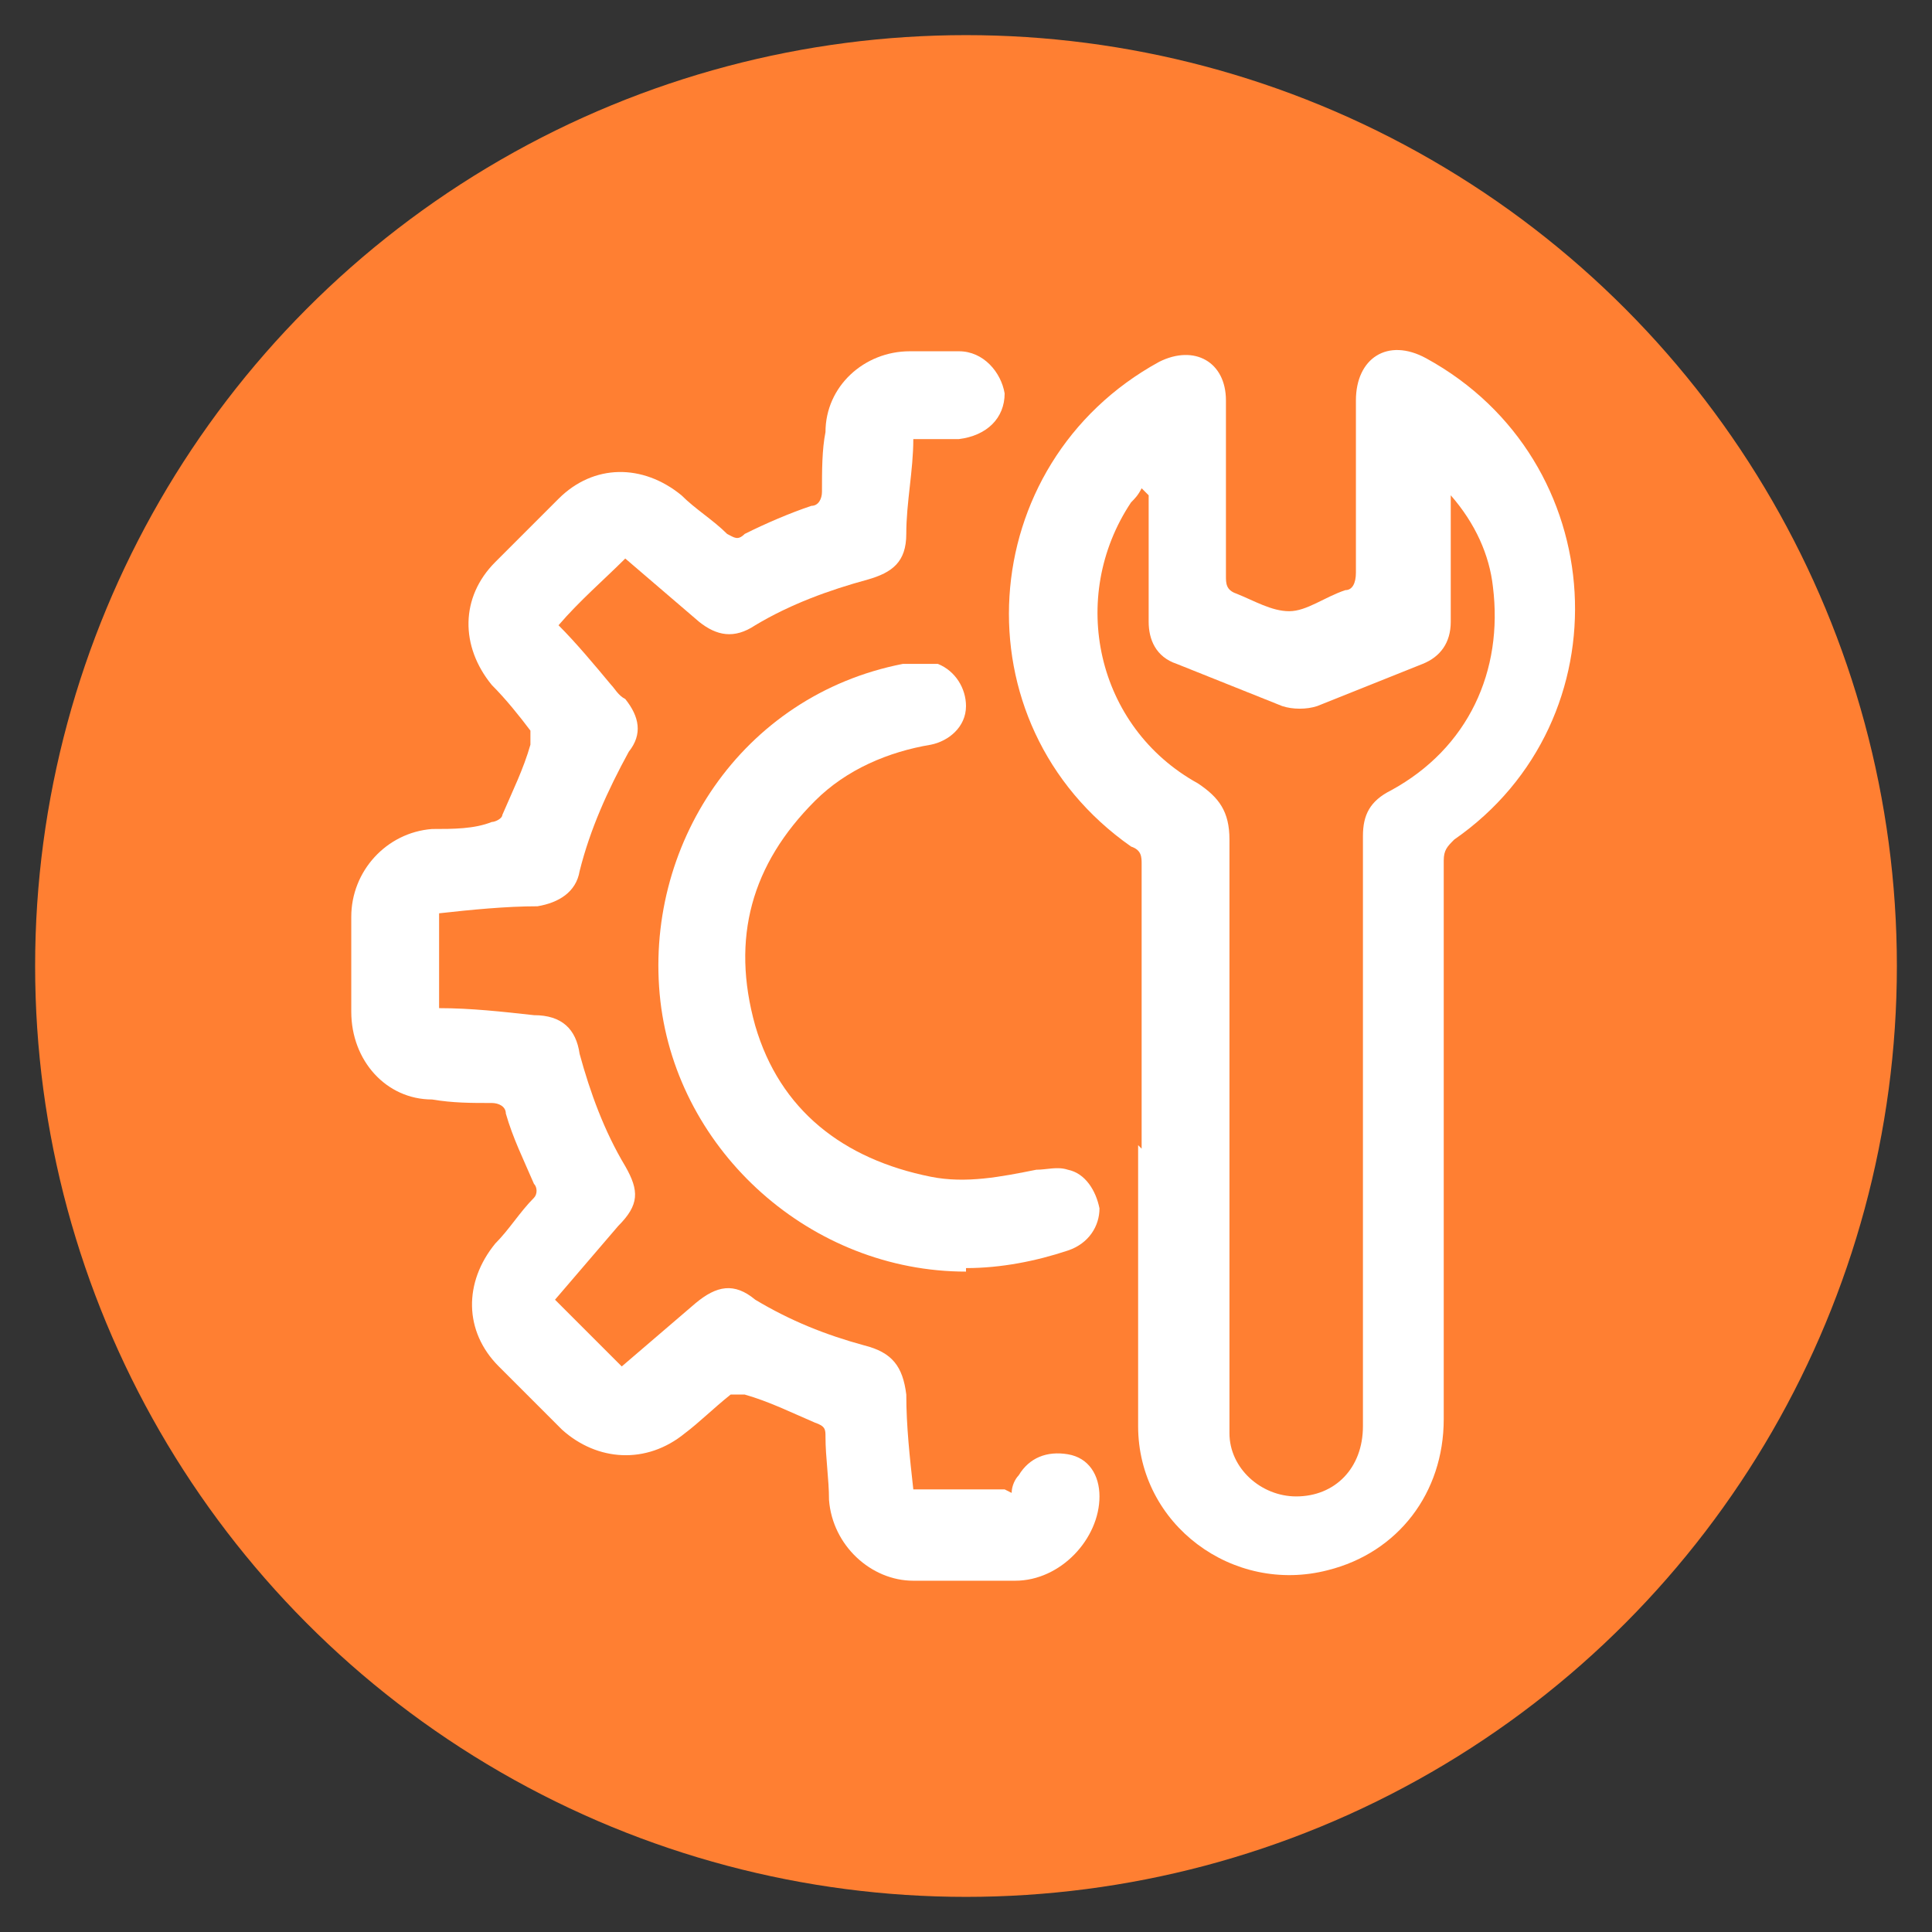 <?xml version="1.0" encoding="UTF-8"?>
<svg id="Camada_1" xmlns="http://www.w3.org/2000/svg" width="55" height="55" version="1.1" viewBox="0 0 55 55">
  <rect x="0" y="0" width="55" height="55" fill="#333333" stroke="none"/>
  <!-- Generator: Adobe Illustrator 29.0.1, SVG Export Plug-In . SVG Version: 2.1.0 Build 192)  -->
  <circle cx="-47.8" cy="27.3" r="26.5" fill="#ff7f32"/>
  <circle cx="27.5" cy="27.5" r="26.5" fill="#ff7f32"/>
  <circle cx="102.5" cy="27.5" r="26.5" fill="#ff7f32"/>
  <circle cx="177.5" cy="27.5" r="26.5" fill="#ff7f32"/>
  <circle cx="252.5" cy="27.5" r="26.5" fill="#ff7f32"/>
  <circle cx="327.5" cy="27.5" r="26.5" fill="#ff7f32"/>
  <g>
    <path d="M-30.1,28.2c.6.6.9,1.4.9,2.4s-.7,2.4-1.7,3c.3.5.5,1.1.5,1.8,0,1.3-.7,2.4-1.7,3,.3.5.5,1.1.5,1.8,0,1.9-1.6,3.5-3.5,3.5h-3.5c-.9,0-1.7,0-2.5,0-.7,0-1.4,0-2.1,0-4,0-7.4-.2-11.4-2,0,0,0,0,0,0,.2-.5.4-1,.4-1.6v-16c.9-.4,1.9-.9,2.9-1.5,0,0,0,0,0,0,0,0,0,0,0,0,0,0,0,0,0,0,4.2-2.5,6.4-5.4,6.7-8.9.1-1.2,1.2-2.2,2.4-2.2,1.2,0,2.4.5,3.3,1.4.9.9,1.4,2.1,1.4,3.3v.4c0,2.3-.5,4-1.5,5.8h6.3c1.9,0,3.5,1.6,3.5,3.5s-.3,1.8-1,2.4Z" fill="none" stroke="#fff" stroke-linecap="round" stroke-linejoin="round" stroke-width="2"/>
    <path d="M-54.1,23.4v16.6c0,.6-.1,1.1-.4,1.6,0,0,0,0,0,0-.6,1.1-1.8,1.9-3.1,1.9h-7.1c-.6,0-1.1-.5-1.1-1.1v-19c0-.6.5-1.1,1.1-1.1h9.5c.6,0,1.1.5,1.1,1.1Z" fill="none" stroke="#fff" stroke-linecap="round" stroke-linejoin="round" stroke-width="2"/>
  </g>
  <g>
    <path d="M32.5,32.7c0-2.7,0-5.4,0-8.1,0-.2,0-.4-.3-.5-5-3.5-4.5-10.9.8-13.8,1-.5,1.9,0,1.9,1.1,0,1.7,0,3.3,0,5,0,.2,0,.4.3.5,0,0,0,0,0,0,.5.2,1,.5,1.5.5.5,0,1-.4,1.6-.6.2,0,.3-.2.3-.5,0-1.6,0-3.2,0-4.9,0-1.2.9-1.8,2-1.2,5.3,2.9,5.7,10.3.8,13.7-.2.2-.3.3-.3.6,0,5.3,0,10.6,0,15.9,0,2.1-1.3,3.8-3.3,4.3-2.7.7-5.4-1.3-5.4-4.1,0-2.7,0-5.4,0-8h0ZM32.5,13.9c-.1.2-.2.3-.3.4-1.8,2.7-1,6.4,1.9,8,.6.4.9.8.9,1.6,0,5.3,0,10.6,0,15.9,0,.3,0,.7,0,1,0,1,.9,1.8,1.9,1.8,1.1,0,1.9-.8,1.9-2,0-5.6,0-11.2,0-16.8,0-.6.2-1,.8-1.3,2.2-1.2,3.2-3.4,2.9-5.8-.1-.9-.5-1.8-1.2-2.6,0,.2,0,.4,0,.5,0,1,0,2.1,0,3.1,0,.6-.3,1-.8,1.2-1,.4-2,.8-3,1.2-.3.1-.7.1-1,0-1-.4-2-.8-3-1.2-.6-.2-.8-.7-.8-1.2,0-.9,0-1.7,0-2.6,0-.3,0-.6,0-1Z" fill="#fff"/>
    <path d="M28.8,42.5c0-.2.1-.4.2-.5.3-.5.8-.7,1.4-.6.6.1.9.6.9,1.2,0,1.2-1.1,2.4-2.4,2.4-1,0-1.9,0-2.9,0-1.2,0-2.3-1-2.4-2.3,0-.6-.1-1.2-.1-1.8,0-.2,0-.3-.3-.4-.7-.3-1.3-.6-2-.8-.1,0-.3,0-.4,0-.5.4-.9.8-1.3,1.1-1.1.9-2.5.8-3.5-.1-.6-.6-1.2-1.2-1.8-1.8-1-1-1-2.4-.1-3.5.4-.4.7-.9,1.1-1.3.1-.1.1-.3,0-.4-.3-.7-.6-1.3-.8-2,0-.2-.2-.3-.4-.3-.6,0-1.1,0-1.7-.1-1.3,0-2.3-1.1-2.3-2.5,0-.9,0-1.8,0-2.7,0-1.3,1-2.4,2.3-2.5.6,0,1.2,0,1.7-.2.1,0,.3-.1.3-.2.3-.7.6-1.3.8-2,0-.1,0-.3,0-.4-.3-.4-.7-.9-1.1-1.3-.9-1.1-.9-2.5.1-3.5.6-.6,1.2-1.2,1.8-1.8,1-1,2.4-1,3.5-.1.4.4.9.7,1.3,1.1.2.1.3.2.5,0,.6-.3,1.3-.6,1.9-.8.2,0,.3-.2.3-.4,0-.6,0-1.2.1-1.7,0-1.3,1.1-2.3,2.4-2.3.5,0,.9,0,1.4,0,.7,0,1.2.6,1.3,1.2,0,.7-.5,1.2-1.3,1.3-.4,0-.9,0-1.3,0,0,.9-.2,1.8-.2,2.7,0,.8-.4,1.1-1.1,1.3-1.1.3-2.2.7-3.2,1.3-.6.4-1.1.3-1.6-.1-.7-.6-1.4-1.2-2.1-1.8-.6.6-1.3,1.2-1.9,1.9.5.5,1,1.1,1.5,1.7.1.1.2.3.4.4.4.5.5,1,.1,1.5-.6,1.1-1.1,2.2-1.4,3.4-.1.6-.6.9-1.2,1-.9,0-1.9.1-2.8.2v2.7c.9,0,1.8.1,2.7.2.8,0,1.2.4,1.3,1.1.3,1.1.7,2.2,1.3,3.2.4.7.4,1.1-.2,1.7-.6.7-1.2,1.4-1.8,2.1.6.6,1.3,1.3,1.9,1.9.7-.6,1.4-1.2,2.1-1.8.6-.5,1.1-.6,1.7-.1,1,.6,2,1,3.1,1.3.8.2,1.1.6,1.2,1.4,0,.9.1,1.8.2,2.7h2.6Z" fill="#fff"/>
    <path d="M27.5,36.2c-4.4,0-8.2-3.4-8.7-7.7-.5-4.4,2.3-8.7,6.9-9.6.3,0,.7,0,1,0,.5.2.8.7.8,1.2,0,.6-.5,1-1,1.1-1.2.2-2.4.7-3.3,1.6-1.8,1.8-2.4,3.9-1.7,6.4.7,2.4,2.5,3.8,5,4.3,1,.2,2,0,3-.2.3,0,.6-.1.9,0,.5.1.8.6.9,1.1,0,.5-.3,1-.9,1.2-.9.3-1.9.5-2.9.5Z" fill="#fff"/>
  </g>
  <path d="M101,27.2c-.2,0-.4,0-.6-.2l-2.4-2.4c-.3-.3-.3-.8,0-1.1.3-.3.8-.3,1.1,0l1.9,1.9,5.6-5.6c.3-.3.8-.3,1.1,0,.3.3.3.8,0,1.1l-6.1,6.1c-.2.2-.4.2-.6.2Z" fill="#fff"/>
  <circle cx="102.8" cy="23.3" r="10.6" fill="none" stroke="#fff" stroke-linecap="round" stroke-linejoin="round" stroke-width="2"/>
  <path d="M86.2,24l.8,1.4-.5,1.5c-.6,1.8.2,3.8,1.8,4.8l1.4.8.3,1.6c.2,1.4,1.1,2.5,2.3,3.1l-3.8,6.3c-.4.6.1,1.4.8,1.3l4.7-.7,1.7,4.4c.3.7,1.1.7,1.5.1l5.3-8.9h.3c0-.1,0-.1,0-.1h.3c0,.1,5.2,9,5.2,9,.4.6,1.3.5,1.5-.1l1.7-4.4,4.7.7c.7.1,1.2-.6.8-1.3l-3.7-6.3c1.2-.6,2.1-1.7,2.3-3.1l.3-1.6,1.4-.8c1.7-1,2.4-3,1.8-4.8l-.5-1.5.9-1.4c1-1.6.8-3.7-.6-5.1l-1.2-1.1v-1.6c.3-1.9-.9-3.7-2.8-4.3l-1.5-.5-.6-1.5c-.7-1.5-2.1-2.5-3.8-2.5s-.8,0-2.4.4c-.8-.5-1.8-1.9-3.8-1.9s-2.9,1.2-3.8,1.9c-1.5-.3-1.8-.4-2.3-.4-1.6,0-3.1,1-3.8,2.5l-.6,1.5-1.5.5c-1.9.6-3.1,2.3-2.9,4.2v1.6c.1,0-1,1.1-1,1.1-1.4,1.4-1.6,3.5-.6,5.1ZM96.7,46.3l-1.3-3.4c-.1-.4-.5-.6-.9-.5l-3.6.5,3.1-5.2h1.4c0,0,1,1.3,1,1.3.8,1,2,1.6,3.3,1.6s.3,0,.4,0l-3.4,5.7ZM111.2,42.3c-.4,0-.8.2-.9.5l-1.3,3.4-3.3-5.7c.1,0,.3,0,.4,0,1.3,0,2.5-.6,3.3-1.6l1-1.3h1.4c0,0,3.1,5.2,3.1,5.2l-3.6-.5ZM88,20.1l1.2-1.2s0,0,0,0c.3-.3.4-.7.4-1.1v-1.7c-.2-1.1.5-2.2,1.6-2.5l1.6-.5c.4-.1.7-.4.9-.8l.7-1.6c.4-.9,1.3-1.5,2.2-1.5s1.8.3,2.3.4c0,0,0,0,0,0,.6,0,.9-.2,1.3-.7.9-.8,1.5-1.3,2.4-1.3s1.8.9,2.9,1.6c.3.3.7.4,1,.3,1.7-.3,1.9-.4,2.3-.4,1,0,1.9.6,2.2,1.5l.7,1.6c.2.4.5.7.9.8l1.6.5c1.1.3,1.8,1.4,1.7,2.5v1.7c-.2.4,0,.8.3,1.1l1.2,1.2c.8.8,1,2.1.4,3l-.9,1.5c-.2.4-.3.8-.1,1.2l.5,1.6c.4,1.1,0,2.3-1.1,2.9l-1.5.9c-.4.2-.6.6-.7,1l-.3,1.7c-.2,1-1,1.8-2,2,0,0,0,0,0,0,0,0-.1,0-.2,0h-1.7c-.4.1-.8.3-1.1.7l-1,1.4c-.5.6-1.2,1-2,1s-.7,0-1-.2c0,0,0,0,0,0-1.6-.7-1.6-.8-1.9-.8h-.4c-.3,0-.4.1-1.9.8-.3.1-.6.2-1.1.2-.8,0-1.5-.4-2-1l-1-1.3c-.3-.3-.7-.6-1.1-.6-2.4-.1-1.5,0-1.9-.1-1-.2-1.9-1-2-2l-.3-1.7c0-.4-.3-.8-.7-1,0,0,0,0,0,0l-1.5-.9c-1-.6-1.4-1.8-1.1-2.9l.5-1.6c.1-.4,0-.8-.1-1.2l-.9-1.5c-.6-1-.5-2.2.4-3Z" fill="#fff"/>
  <g>
    <g>
      <path d="M177.5,30.4c-3.5,0-5.6,1.8-5.6,4.6s.3.6.6.6h10c.3,0,.6-.3.6-.6,0-2.9-2.1-4.6-5.6-4.6ZM173.1,34.4c.4-2.6,3.4-2.9,4.4-2.9s4,.2,4.4,2.9h-8.8Z" fill="#fff"/>
      <path d="M177.5,24.2c-1.5,0-2.8,1.3-2.8,2.8,0,1.5,1.3,2.8,2.8,2.8,1.5,0,2.8-1.3,2.8-2.8s-1.3-2.8-2.8-2.8ZM177.5,28.6c-.9,0-1.6-.7-1.6-1.6s.7-1.6,1.6-1.6,1.6.7,1.6,1.6-.7,1.6-1.6,1.6Z" fill="#fff"/>
      <path d="M164.3,36.1c-4.5,0-7.4,2.3-7.4,6.1s.3.8.8.8h13.2c.4,0,.8-.3.8-.8,0-3.8-2.8-6.1-7.4-6.1ZM158.6,41.4c.5-3.5,4.5-3.8,5.8-3.8s5.2.3,5.8,3.8h-11.5Z" fill="#fff"/>
      <path d="M164.3,28c-2,0-3.7,1.6-3.7,3.7,0,2,1.7,3.7,3.7,3.7,2,0,3.7-1.6,3.7-3.7s-1.6-3.7-3.7-3.7ZM164.3,33.8c-1.2,0-2.1-1-2.1-2.1s1-2.1,2.1-2.1,2.1,1,2.1,2.1-1,2.1-2.1,2.1Z" fill="#fff"/>
      <path d="M190.7,36.1c-4.5,0-7.4,2.3-7.4,6.1s.3.8.8.8h13.2c.4,0,.8-.3.8-.8,0-3.8-2.8-6.1-7.4-6.1ZM184.9,41.4c.5-3.5,4.5-3.8,5.8-3.8s5.2.3,5.8,3.8h-11.5Z" fill="#fff"/>
      <path d="M190.7,28c-2,0-3.7,1.6-3.7,3.7,0,2,1.7,3.7,3.7,3.7,2,0,3.7-1.6,3.7-3.7s-1.6-3.7-3.7-3.7ZM190.7,33.8c-1.2,0-2.1-1-2.1-2.1s1-2.1,2.1-2.1,2.1,1,2.1,2.1-1,2.1-2.1,2.1Z" fill="#fff"/>
    </g>
    <polygon points="166.8 19.4 169.2 17.7 168.3 20.4 170.6 22.1 167.7 22.1 166.8 24.9 165.9 22.1 163.1 22.1 165.4 20.4 164.5 17.7 166.8 19.4" fill="#fff"/>
    <polygon points="188 19.4 185.7 17.7 186.5 20.4 184.2 22.1 187.1 22.1 188 24.9 188.9 22.1 191.8 22.1 189.4 20.4 190.3 17.7 188 19.4" fill="#fff"/>
    <polygon points="176 16.5 173.7 14.8 176.6 14.8 177.5 12 178.3 14.8 181.2 14.8 178.9 16.5 179.8 19.2 177.5 17.5 175.1 19.2 176 16.5" fill="#fff"/>
  </g>
  <g>
    <path d="M267.8,13.5s0,0,0,0h-8.7s0,0,0,0c0,4,0,8,0,11.9s0,.1,0,.2c0,.1,0,.2,0,.4l-1-.9c-.5-.4-1-1.1-1.6-1.5s-.2-.1-.3-.3c-.3-.3-.7-.6-1-1-1.5-1.4-3-2.9-4.5-4.3s-.6-.6-1-.9-.5-.5-.7-.7c-.9-.9-1.9-1.8-2.8-2.7s-.2-.3-.4-.3c-2.7,0-5.4,0-8.1,0s-.2,0-.3,0v-3.7s30.5,0,30.5,0h0v3.7Z" fill="#fff"/>
    <path d="M237.3,38.9c-.1,0,0-.2,0-.3,0-1,0-2.1,0-3.1s0-.3,0-.4h8.4c.2,0,.3,0,.4-.2,0-4.1,0-8.1,0-12.2s0-.3.1-.2c.2.3.5.4.7.7.9.9,1.8,1.7,2.7,2.6s2,1.9,3,2.9,1.5,1.4,2.3,2.2,1.9,1.8,2.9,2.7,1.1,1,1.6,1.5h8.4s0,0,0,.1c0,1.1,0,2.3,0,3.4,0,0,0,.1,0,.1h-30.5Z" fill="#fff"/>
    <path d="M248.4,45.1h0c0-.1,0-.2,0-.3,0-.2,0-.2.1-.4s0-.2,0-.3,0-.1,0-.2,0-.2,0-.3,0-.1,0-.2c0-.1,0-.3,0-.4s0-.1,0-.2c0-.1,0-.2,0-.3s0,0,0-.2c0-.1,0-.3,0-.4s0,0,0-.1c0,0,0-.3,0-.4s.2,0,0-.2c0,0,0,.2-.2.2,0,.3-.2.5-.3.7s-.2.4-.2.6-.2.3-.2.3c0,.2-.1.4-.2.6-.2.4-.4.8-.6,1.3s0,.2-.1.2-.5,0-.7,0-.1,0-.2,0c0-.3,0-.6,0-.9,0-.4-.1-.9-.2-1.3s0-.6,0-.8,0-.1,0-.2,0-.4,0-.5,0,0,0,0c0,.1,0,.3,0,.4s0,.1,0,.2c0,.1,0,.3,0,.4s0,.2,0,.3,0,.2,0,.3,0,.2,0,.2c0,.1,0,.2,0,.3s0,.2,0,.3,0,.2,0,.3,0,.2,0,.3,0,.3,0,.4,0,0,0,.1c0,0,0,.1,0,.2s-.6,0-.8,0,0-.3,0-.4,0-.1,0-.2,0-.2,0-.3,0,0,0-.2c0-.1,0-.2,0-.4s0-.2,0-.3,0-.2,0-.3,0-.1,0-.2,0-.3,0-.4,0,0,0-.1c0-.1,0-.3,0-.4s0-.1,0-.2c0-.1,0-.2,0-.4s0-.2,0-.2c0-.1,0-.3,0-.4s0-.1,0-.2,0-.2,0-.3h1.4c.1,0,0,.2,0,.3,0,.8.1,1.6.2,2.3s0,.2,0,.3c0,.1,0,.3,0,.5,0,0,.2-.3.2-.4.2-.3.3-.7.5-1s.1-.2.2-.3,0-.2,0-.2,0,0,0,0c0-.2.1-.4.2-.5s0,0,0,0,0,0,0-.1,0,0,0,0,0-.1,0-.2.1-.3.2-.4c0,0,.2,0,.3,0,.3,0,.8,0,1.1,0s0,.1,0,.2,0,.1,0,.2c-.2,1.2-.4,2.3-.6,3.4s0,.1,0,.2c0,.1,0,.3,0,.4s0,0,0,.1c0,0,0,.2,0,.3h-.9Z" fill="#fff"/>
    <path d="M239.8,45.1s0,0,0,0c0-.2,0-.3,0-.5.2-.8.3-1.7.5-2.5s.1-1.1.3-1.6,0-.2,0-.3.6,0,.7,0,0,0,.1,0c.3,0,.2.2.2.3s0,0,0,.1,0,0,0,.1,0,0,.1.1,0,.1,0,.2c.2.5.4,1.1.6,1.6s.2.7.3.7c0,0,.1-.2.1-.3s0-.1,0-.2c0-.4.2-.8.2-1.3s.2-.9.2-1.4h.9s0,0,0,0,0,.3,0,.3c0,0,0,.2,0,.3s0,.2,0,.3,0,.2,0,.3,0,.2,0,.3,0,.1,0,.2c0,.1,0,.3,0,.4s0,0,0,.2c0,.3,0,.6-.1.9,0,.5-.2,1-.3,1.6s0,.2-.1.2-.6,0-.8,0,0,0,0,0l-1.3-3.3c0,0-.1.2-.2.3,0,.1,0,.3,0,.4s0,.1,0,.2,0,.3,0,.4,0,0,0,.2c0,.1,0,.3,0,.4s0,.1,0,.2c0,.1,0,.3,0,.4s0,.1,0,.2c0,.2,0,.2,0,.5s0,.1,0,.1c-.3,0-.6,0-.9,0Z" fill="#fff"/>
    <path d="M261.7,42.9c0,0,.1,0,.2,0,.2.1.2.3.2.5,0,.4,0,.9,0,1.2s.3.2.2.4h-1.1c0-.1,0-.2,0-.3,0-.2,0-.4,0-.6s0-.7-.1-.9-.2-.1-.2-.1c0,0-.3,0-.4,0-.2,0-.5,0-.8,0-.3,0-.1.3-.2.5s0,.1,0,.3,0,.2,0,.3,0,.2,0,.3,0,.2,0,.3,0,.2-.2.3-.5,0-.7,0c-.3,0-.1-.1,0-.3,0-.5.1-.9.2-1.4.2-.9.3-1.8.5-2.7s0-.4.1-.6c.7,0,1.4,0,2.1,0s.7.1,1,.3.2.3.3.4c.2.5.1,1.1-.2,1.5s-.4.3-.6.4ZM260,41.1c0,0,0,.3,0,.4s0,0,0,.2c0,0,0,.2,0,.3s-.2.4,0,.5c0,0,.2,0,.3,0,.2,0,.6,0,.9,0s.2,0,.3,0,0,0,.1,0,0,0,.1,0,.2-.4.2-.4c0-.2,0-.3-.1-.5s-.2-.1-.3-.2c-.2,0-.2,0-.4,0s-.7,0-.8,0Z" fill="#fff"/>
    <path d="M267.3,44s0,0,0,.1c-.3.4-.5.6-.9.8s-.3.2-.4.2c0,0-.2,0-.3,0s-.1,0-.2,0-.4,0-.5,0-.1,0-.2,0c-.2,0-.3,0-.5-.1s-.4-.2-.4-.2c0,0-.3-.3-.3-.4-.3-.4-.4-1.1-.4-1.6s0-.2,0-.3c0-.4.1-.6.3-1,.5-1,1.6-1.6,2.7-1.4s1,.3,1.2.6.3.6.4.9,0,1.1,0,1.2,0,.1,0,.2c0,.4-.2.6-.4,1ZM265.4,41c0,0-.2,0-.3,0-.5.1-.9.7-1,1.2s0,.2,0,.3,0,.1,0,.2c0,.3,0,.7.1.9s.2.4.2.4c.5.4,1.3.3,1.8,0s.6-1.1.6-1.4c0-.5,0-1.1-.4-1.4s-.2-.1-.4-.1-.1,0-.2,0-.3,0-.3,0Z" fill="#fff"/>
    <path d="M254.3,40.2h0c-.1.2,0,.8-.2.8s-.2,0-.2,0c-.6,0-1.2,0-1.8,0s-.1.3-.2.4,0,.1,0,.2,0,.1,0,.2,0,.2,0,.2c0,.1.2,0,.3,0,.5,0,1,0,1.5,0s.2,0,.2,0,0,.2,0,.2,0,.5-.1.6h-2s0,.2,0,.3c0,.2,0,.3,0,.6s-.1.2,0,.3.5,0,.7,0c.4,0,.8,0,1.3,0s.2,0,.4,0c0,.2,0,.3,0,.5s0,.4,0,.4h-3.2s0,0,0,0c0-.1,0-.5.1-.6.2-1.2.4-2.4.6-3.6s0-.4.1-.6h3.2Z" fill="#fff"/>
    <path d="M255.4,45.1s0,0,0,0h0c0,0,0-.1,0-.2,0-.3,0-.7.1-1,.1-.5.2-1.1.3-1.6s0-.2,0-.3,0-.3,0-.4.1-.1.1-.1v-.4c0,0-.2,0-.2,0-.3,0-.7,0-1,0s0-.4,0-.5,0-.3,0-.3h3.6s0,0,0,0c0,0,0,.4,0,.5s0,.2-.1.3c-.3,0-.8,0-1.1,0s-.1.4-.2.6,0,0,0,.2,0,.2,0,.4,0,.1,0,.2,0,.2,0,.3,0,.2,0,.3,0,.2,0,.3,0,.2,0,.2c0,.1,0,.3,0,.4s0,.1,0,.2c0,.1,0,.2,0,.3s-.1.3-.1.5,0,.2,0,.3c-.3,0-.7,0-1,0Z" fill="#fff"/>
    <path d="M239.8,40.2s0,.4,0,.5c-.2,1.4-.5,2.7-.7,4.1s0,.3-.2.3-.6,0-.8,0c-.3,0,0-.2,0-.3,0-.1,0-.3,0-.4.2-1,.4-2,.6-3s.1-.8.2-1.2h0s1,0,1,0Z" fill="#fff"/>
  </g>
  <path d="M347.4,38.3l-2.6-8.4s0,0,0,0l-2.9-9.5c-.2-.7-.8-1.1-1.5-1.1h-25.6c-.7,0-1.3.4-1.5,1.1l-5.6,18c-.1.5,0,.9.2,1.3.3.4.7.6,1.2.6h37c.5,0,.9-.2,1.2-.6.3-.4.4-.9.2-1.3ZM340.3,20.7s0,0,0,0l1.1,3.6h-5.6l-.6-3.6h5ZM328.2,20.7h5.6l.6,3.6h-6.2v-3.6ZM328.2,25.8h6.4l.9,5.3h-7.3v-5.3ZM314.6,20.8s0,0,0,0h5l-.6,3.6h-5.6l1.1-3.6ZM316.8,38.8h-7.7l1.9-6.2h6.8l-1,6.2ZM311.4,31.1l1.6-5.3h5.8l-.9,5.3h-6.6ZM326.8,38.8h-8.5s1-6.2,1-6.2h7.5v6.2ZM326.8,31.1h-7.3l.9-5.3h6.4v5.3ZM326.8,24.4h-6.2l.6-3.6h5.6v3.6ZM328.2,38.8v-6.2h7.5l1,6.2h-8.5ZM336.1,25.8h5.8l1.4,4.5h0c0,.1.2.8.2.8h-6.6l-.9-5.3ZM338.2,38.8l-1-6.2h6.8l1.9,6.2h-7.7Z" fill="#fff"/>
  <path d="M319.3,19.6c0-4.5,3.7-8.2,8.2-8.2s8.2,3.7,8.2,8.2" fill="none" stroke="#fff" stroke-linecap="round" stroke-linejoin="round" stroke-width="2"/>
  <line x1="327.2" y1="7.6" x2="327.2" y2="4" fill="none" stroke="#fff" stroke-linecap="round" stroke-linejoin="round" stroke-width="2"/>
  <line x1="332.7" y1="8.8" x2="334.3" y2="5.6" fill="none" stroke="#fff" stroke-linecap="round" stroke-linejoin="round" stroke-width="2"/>
  <line x1="337" y1="12.4" x2="339.9" y2="10.3" fill="none" stroke="#fff" stroke-linecap="round" stroke-linejoin="round" stroke-width="2"/>
  <line x1="339.1" y1="17.6" x2="342.7" y2="17.2" fill="none" stroke="#fff" stroke-linecap="round" stroke-linejoin="round" stroke-width="2"/>
  <line x1="315.7" y1="17.6" x2="312.1" y2="17.2" fill="none" stroke="#fff" stroke-linecap="round" stroke-linejoin="round" stroke-width="2"/>
  <line x1="322.2" y1="8.8" x2="320.5" y2="5.6" fill="none" stroke="#fff" stroke-linecap="round" stroke-linejoin="round" stroke-width="2"/>
  <line x1="317.9" y1="12.4" x2="314.9" y2="10.3" fill="none" stroke="#fff" stroke-linecap="round" stroke-linejoin="round" stroke-width="2"/>
  <g>
    <line x1="327.5" y1="40.2" x2="327.5" y2="46" fill="none" stroke="#fff" stroke-linejoin="round" stroke-width="2"/>
    <line x1="320" y1="46" x2="335" y2="46" fill="none" stroke="#fff" stroke-linecap="round" stroke-linejoin="round" stroke-width="2"/>
  </g>
</svg>